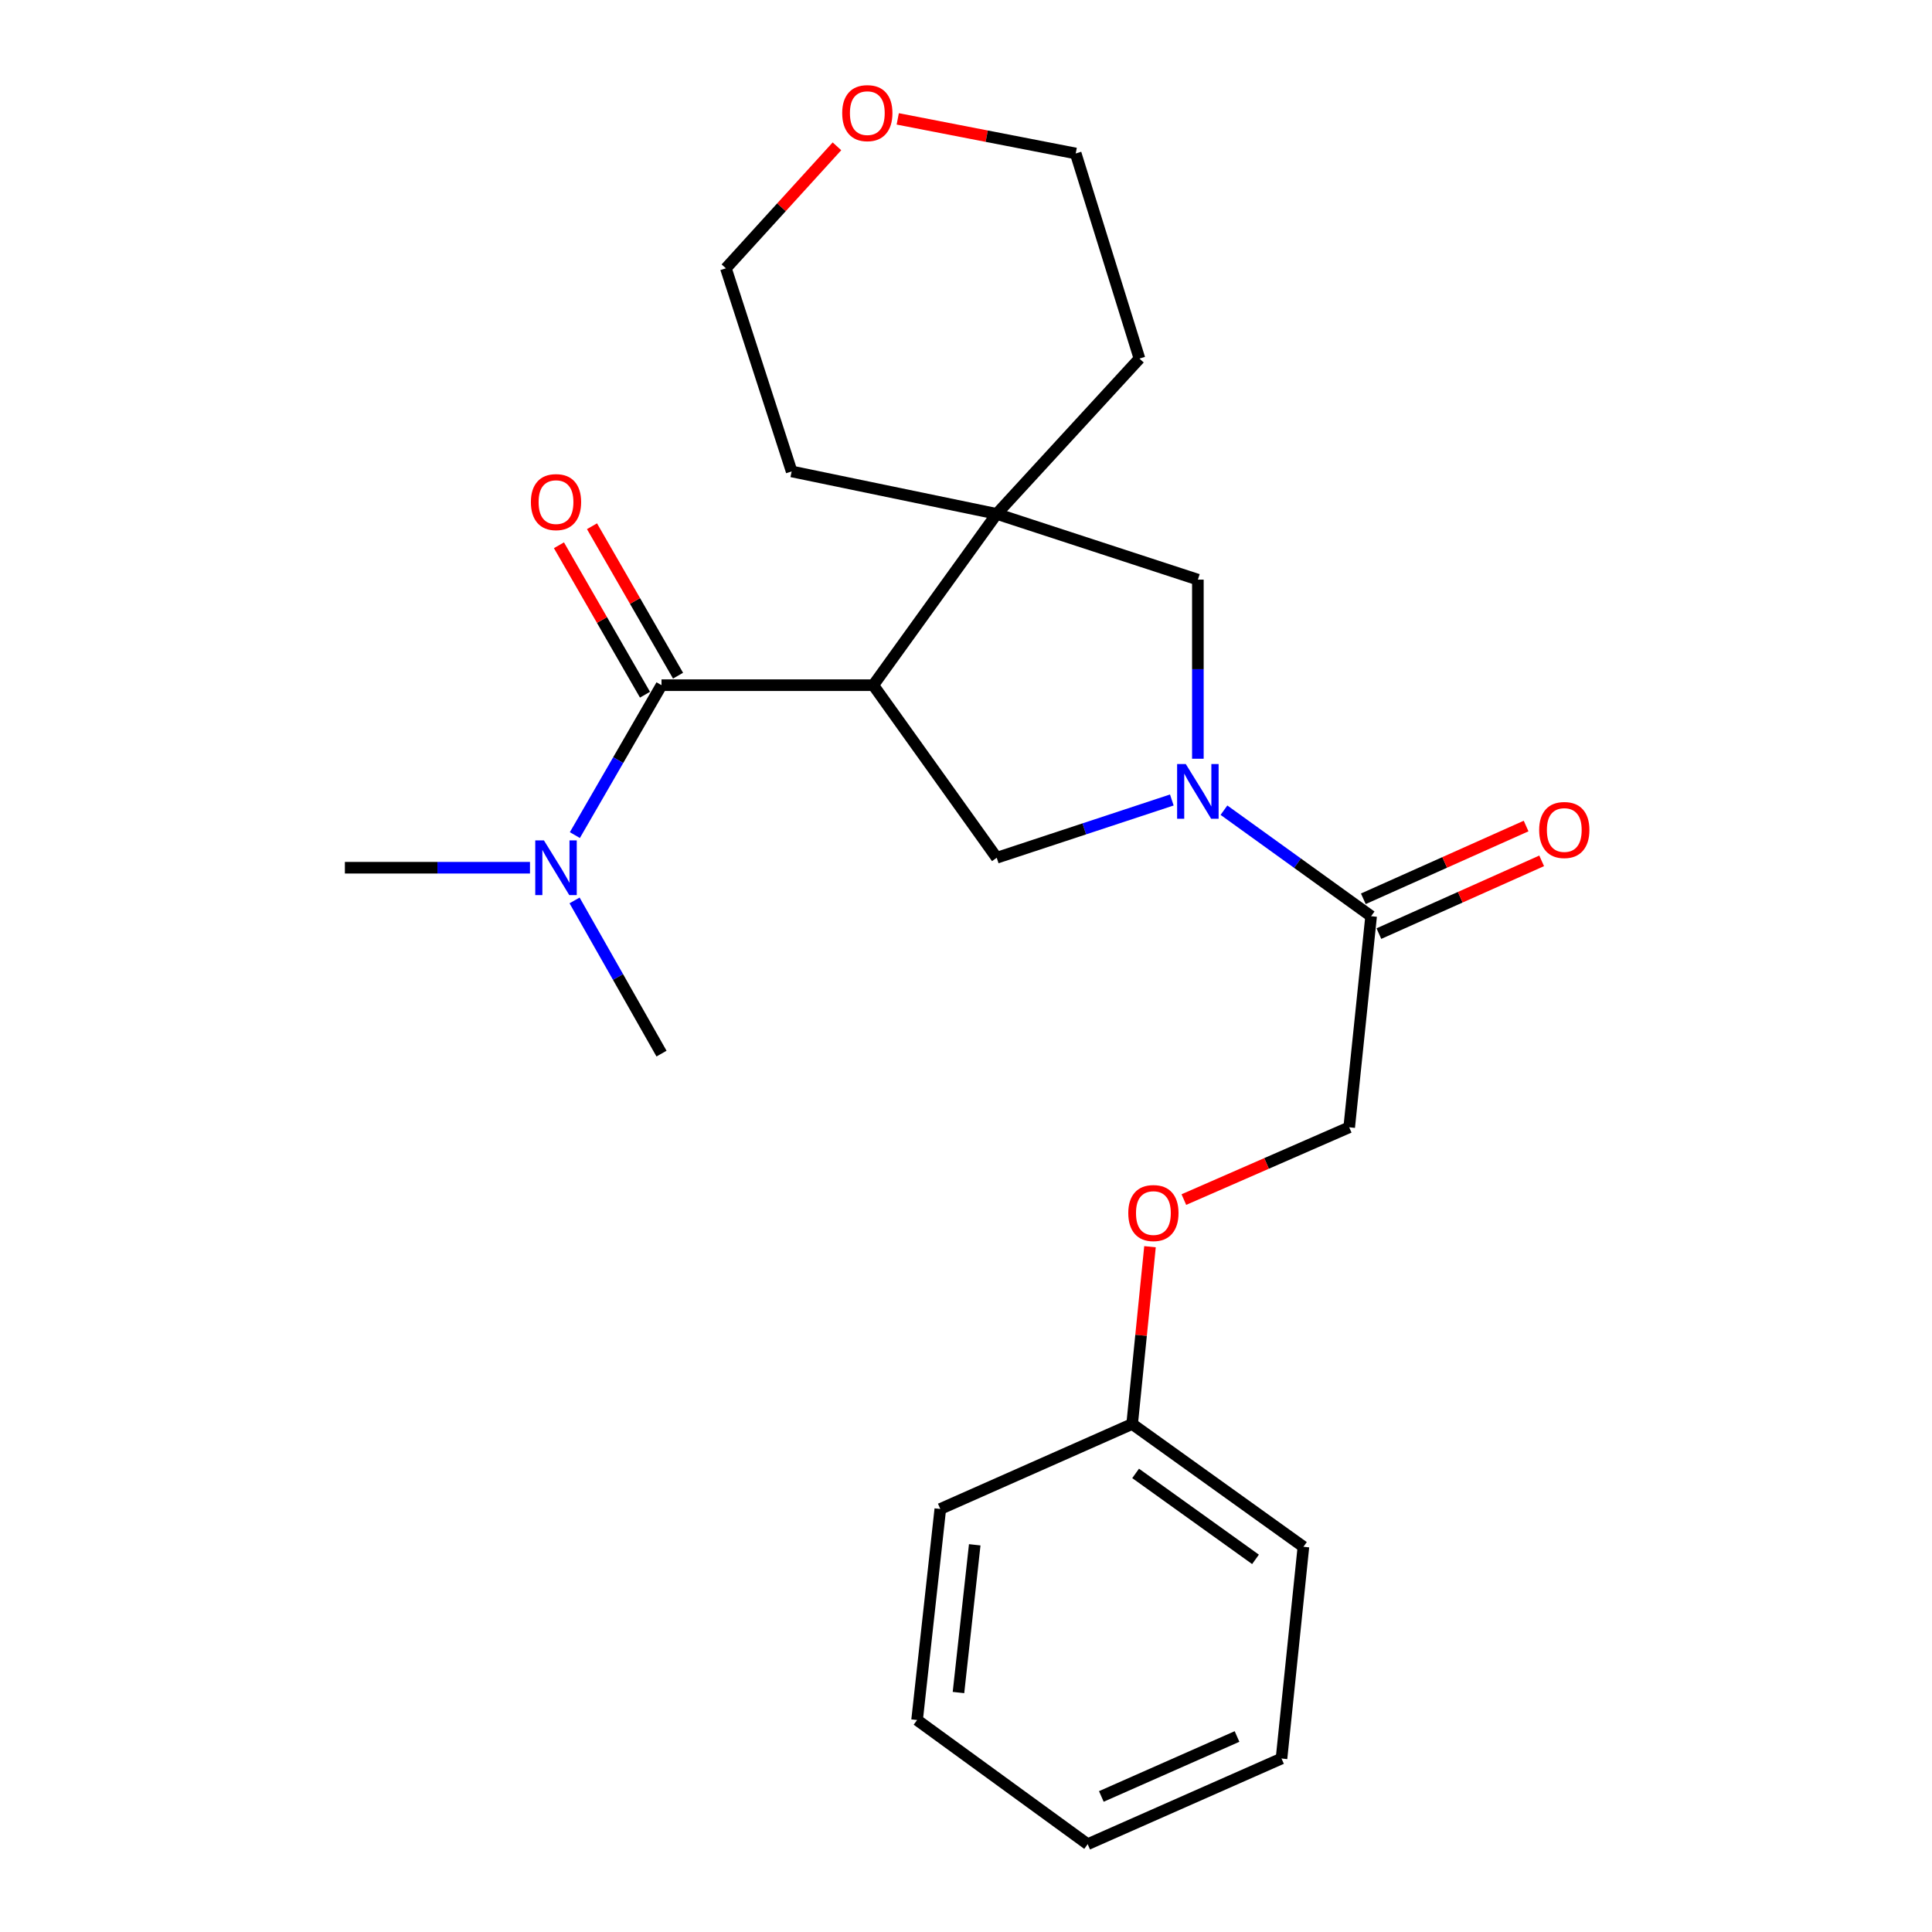 <?xml version='1.0' encoding='iso-8859-1'?>
<svg version='1.1' baseProfile='full'
              xmlns='http://www.w3.org/2000/svg'
                      xmlns:rdkit='http://www.rdkit.org/xml'
                      xmlns:xlink='http://www.w3.org/1999/xlink'
                  xml:space='preserve'
width='1000px' height='1000px' viewBox='0 0 1000 1000'>
<!-- END OF HEADER -->
<rect style='opacity:1.0;fill:#FFFFFF;stroke:none' width='1000' height='1000' x='0' y='0'> </rect>
<path class='bond-1' d='M 452.005,354.651 L 342.399,354.651' style='fill:none;fill-rule:evenodd;stroke:#000000;stroke-width:6px;stroke-linecap:butt;stroke-linejoin:miter;stroke-opacity:1' />
<path class='bond-2' d='M 452.005,354.651 L 515.903,265.991' style='fill:none;fill-rule:evenodd;stroke:#000000;stroke-width:6px;stroke-linecap:butt;stroke-linejoin:miter;stroke-opacity:1' />
<path class='bond-3' d='M 452.005,354.651 L 515.903,443.98' style='fill:none;fill-rule:evenodd;stroke:#000000;stroke-width:6px;stroke-linecap:butt;stroke-linejoin:miter;stroke-opacity:1' />
<path class='bond-0' d='M 606.534,414.072 L 561.219,429.026' style='fill:none;fill-rule:evenodd;stroke:#0000FF;stroke-width:6px;stroke-linecap:butt;stroke-linejoin:miter;stroke-opacity:1' />
<path class='bond-0' d='M 561.219,429.026 L 515.903,443.98' style='fill:none;fill-rule:evenodd;stroke:#000000;stroke-width:6px;stroke-linecap:butt;stroke-linejoin:miter;stroke-opacity:1' />
<path class='bond-4' d='M 633.518,419.351 L 671.601,446.788' style='fill:none;fill-rule:evenodd;stroke:#0000FF;stroke-width:6px;stroke-linecap:butt;stroke-linejoin:miter;stroke-opacity:1' />
<path class='bond-4' d='M 671.601,446.788 L 709.684,474.224' style='fill:none;fill-rule:evenodd;stroke:#000000;stroke-width:6px;stroke-linecap:butt;stroke-linejoin:miter;stroke-opacity:1' />
<path class='bond-24' d='M 620.015,392.723 L 620.015,346.371' style='fill:none;fill-rule:evenodd;stroke:#0000FF;stroke-width:6px;stroke-linecap:butt;stroke-linejoin:miter;stroke-opacity:1' />
<path class='bond-24' d='M 620.015,346.371 L 620.015,300.018' style='fill:none;fill-rule:evenodd;stroke:#000000;stroke-width:6px;stroke-linecap:butt;stroke-linejoin:miter;stroke-opacity:1' />
<path class='bond-6' d='M 342.399,354.651 L 319.975,393.448' style='fill:none;fill-rule:evenodd;stroke:#000000;stroke-width:6px;stroke-linecap:butt;stroke-linejoin:miter;stroke-opacity:1' />
<path class='bond-6' d='M 319.975,393.448 L 297.55,432.245' style='fill:none;fill-rule:evenodd;stroke:#0000FF;stroke-width:6px;stroke-linecap:butt;stroke-linejoin:miter;stroke-opacity:1' />
<path class='bond-7' d='M 350.952,349.726 L 328.684,311.052' style='fill:none;fill-rule:evenodd;stroke:#000000;stroke-width:6px;stroke-linecap:butt;stroke-linejoin:miter;stroke-opacity:1' />
<path class='bond-7' d='M 328.684,311.052 L 306.416,272.377' style='fill:none;fill-rule:evenodd;stroke:#FF0000;stroke-width:6px;stroke-linecap:butt;stroke-linejoin:miter;stroke-opacity:1' />
<path class='bond-7' d='M 333.847,359.575 L 311.578,320.901' style='fill:none;fill-rule:evenodd;stroke:#000000;stroke-width:6px;stroke-linecap:butt;stroke-linejoin:miter;stroke-opacity:1' />
<path class='bond-7' d='M 311.578,320.901 L 289.31,282.227' style='fill:none;fill-rule:evenodd;stroke:#FF0000;stroke-width:6px;stroke-linecap:butt;stroke-linejoin:miter;stroke-opacity:1' />
<path class='bond-5' d='M 515.903,265.991 L 620.015,300.018' style='fill:none;fill-rule:evenodd;stroke:#000000;stroke-width:6px;stroke-linecap:butt;stroke-linejoin:miter;stroke-opacity:1' />
<path class='bond-13' d='M 515.903,265.991 L 589.781,185.599' style='fill:none;fill-rule:evenodd;stroke:#000000;stroke-width:6px;stroke-linecap:butt;stroke-linejoin:miter;stroke-opacity:1' />
<path class='bond-14' d='M 515.903,265.991 L 409.753,244.015' style='fill:none;fill-rule:evenodd;stroke:#000000;stroke-width:6px;stroke-linecap:butt;stroke-linejoin:miter;stroke-opacity:1' />
<path class='bond-8' d='M 709.684,474.224 L 698.345,583.489' style='fill:none;fill-rule:evenodd;stroke:#000000;stroke-width:6px;stroke-linecap:butt;stroke-linejoin:miter;stroke-opacity:1' />
<path class='bond-9' d='M 713.711,483.234 L 755.836,464.403' style='fill:none;fill-rule:evenodd;stroke:#000000;stroke-width:6px;stroke-linecap:butt;stroke-linejoin:miter;stroke-opacity:1' />
<path class='bond-9' d='M 755.836,464.403 L 797.961,445.572' style='fill:none;fill-rule:evenodd;stroke:#FF0000;stroke-width:6px;stroke-linecap:butt;stroke-linejoin:miter;stroke-opacity:1' />
<path class='bond-9' d='M 705.656,465.214 L 747.781,446.383' style='fill:none;fill-rule:evenodd;stroke:#000000;stroke-width:6px;stroke-linecap:butt;stroke-linejoin:miter;stroke-opacity:1' />
<path class='bond-9' d='M 747.781,446.383 L 789.906,427.552' style='fill:none;fill-rule:evenodd;stroke:#FF0000;stroke-width:6px;stroke-linecap:butt;stroke-linejoin:miter;stroke-opacity:1' />
<path class='bond-15' d='M 297.396,466.06 L 319.898,505.704' style='fill:none;fill-rule:evenodd;stroke:#0000FF;stroke-width:6px;stroke-linecap:butt;stroke-linejoin:miter;stroke-opacity:1' />
<path class='bond-15' d='M 319.898,505.704 L 342.399,545.349' style='fill:none;fill-rule:evenodd;stroke:#000000;stroke-width:6px;stroke-linecap:butt;stroke-linejoin:miter;stroke-opacity:1' />
<path class='bond-16' d='M 274.317,449.134 L 226.415,449.134' style='fill:none;fill-rule:evenodd;stroke:#0000FF;stroke-width:6px;stroke-linecap:butt;stroke-linejoin:miter;stroke-opacity:1' />
<path class='bond-16' d='M 226.415,449.134 L 178.513,449.134' style='fill:none;fill-rule:evenodd;stroke:#000000;stroke-width:6px;stroke-linecap:butt;stroke-linejoin:miter;stroke-opacity:1' />
<path class='bond-11' d='M 698.345,583.489 L 655.553,602.195' style='fill:none;fill-rule:evenodd;stroke:#000000;stroke-width:6px;stroke-linecap:butt;stroke-linejoin:miter;stroke-opacity:1' />
<path class='bond-11' d='M 655.553,602.195 L 612.762,620.9' style='fill:none;fill-rule:evenodd;stroke:#FF0000;stroke-width:6px;stroke-linecap:butt;stroke-linejoin:miter;stroke-opacity:1' />
<path class='bond-10' d='M 433.205,75.736 L 404.465,107.304' style='fill:none;fill-rule:evenodd;stroke:#FF0000;stroke-width:6px;stroke-linecap:butt;stroke-linejoin:miter;stroke-opacity:1' />
<path class='bond-10' d='M 404.465,107.304 L 375.725,138.873' style='fill:none;fill-rule:evenodd;stroke:#000000;stroke-width:6px;stroke-linecap:butt;stroke-linejoin:miter;stroke-opacity:1' />
<path class='bond-25' d='M 464.67,61.531 L 510.727,70.484' style='fill:none;fill-rule:evenodd;stroke:#FF0000;stroke-width:6px;stroke-linecap:butt;stroke-linejoin:miter;stroke-opacity:1' />
<path class='bond-25' d='M 510.727,70.484 L 556.785,79.437' style='fill:none;fill-rule:evenodd;stroke:#000000;stroke-width:6px;stroke-linecap:butt;stroke-linejoin:miter;stroke-opacity:1' />
<path class='bond-12' d='M 595.235,645.297 L 590.616,691.177' style='fill:none;fill-rule:evenodd;stroke:#FF0000;stroke-width:6px;stroke-linecap:butt;stroke-linejoin:miter;stroke-opacity:1' />
<path class='bond-12' d='M 590.616,691.177 L 585.998,737.057' style='fill:none;fill-rule:evenodd;stroke:#000000;stroke-width:6px;stroke-linecap:butt;stroke-linejoin:miter;stroke-opacity:1' />
<path class='bond-19' d='M 585.998,737.057 L 674.647,800.616' style='fill:none;fill-rule:evenodd;stroke:#000000;stroke-width:6px;stroke-linecap:butt;stroke-linejoin:miter;stroke-opacity:1' />
<path class='bond-19' d='M 587.794,762.632 L 649.848,807.124' style='fill:none;fill-rule:evenodd;stroke:#000000;stroke-width:6px;stroke-linecap:butt;stroke-linejoin:miter;stroke-opacity:1' />
<path class='bond-20' d='M 585.998,737.057 L 486.701,781.041' style='fill:none;fill-rule:evenodd;stroke:#000000;stroke-width:6px;stroke-linecap:butt;stroke-linejoin:miter;stroke-opacity:1' />
<path class='bond-18' d='M 589.781,185.599 L 556.785,79.437' style='fill:none;fill-rule:evenodd;stroke:#000000;stroke-width:6px;stroke-linecap:butt;stroke-linejoin:miter;stroke-opacity:1' />
<path class='bond-17' d='M 409.753,244.015 L 375.725,138.873' style='fill:none;fill-rule:evenodd;stroke:#000000;stroke-width:6px;stroke-linecap:butt;stroke-linejoin:miter;stroke-opacity:1' />
<path class='bond-22' d='M 674.647,800.616 L 663.308,910.21' style='fill:none;fill-rule:evenodd;stroke:#000000;stroke-width:6px;stroke-linecap:butt;stroke-linejoin:miter;stroke-opacity:1' />
<path class='bond-21' d='M 486.701,781.041 L 474.682,890.285' style='fill:none;fill-rule:evenodd;stroke:#000000;stroke-width:6px;stroke-linecap:butt;stroke-linejoin:miter;stroke-opacity:1' />
<path class='bond-21' d='M 504.519,799.587 L 496.106,876.057' style='fill:none;fill-rule:evenodd;stroke:#000000;stroke-width:6px;stroke-linecap:butt;stroke-linejoin:miter;stroke-opacity:1' />
<path class='bond-23' d='M 474.682,890.285 L 562.98,954.545' style='fill:none;fill-rule:evenodd;stroke:#000000;stroke-width:6px;stroke-linecap:butt;stroke-linejoin:miter;stroke-opacity:1' />
<path class='bond-26' d='M 663.308,910.21 L 562.98,954.545' style='fill:none;fill-rule:evenodd;stroke:#000000;stroke-width:6px;stroke-linecap:butt;stroke-linejoin:miter;stroke-opacity:1' />
<path class='bond-26' d='M 640.281,898.806 L 570.051,929.841' style='fill:none;fill-rule:evenodd;stroke:#000000;stroke-width:6px;stroke-linecap:butt;stroke-linejoin:miter;stroke-opacity:1' />
<path  class='atom-1' d='M 613.755 395.463
L 623.035 410.463
Q 623.955 411.943, 625.435 414.623
Q 626.915 417.303, 626.995 417.463
L 626.995 395.463
L 630.755 395.463
L 630.755 423.783
L 626.875 423.783
L 616.915 407.383
Q 615.755 405.463, 614.515 403.263
Q 613.315 401.063, 612.955 400.383
L 612.955 423.783
L 609.275 423.783
L 609.275 395.463
L 613.755 395.463
' fill='#0000FF'/>
<path  class='atom-7' d='M 281.529 434.974
L 290.809 449.974
Q 291.729 451.454, 293.209 454.134
Q 294.689 456.814, 294.769 456.974
L 294.769 434.974
L 298.529 434.974
L 298.529 463.294
L 294.649 463.294
L 284.689 446.894
Q 283.529 444.974, 282.289 442.774
Q 281.089 440.574, 280.729 439.894
L 280.729 463.294
L 277.049 463.294
L 277.049 434.974
L 281.529 434.974
' fill='#0000FF'/>
<path  class='atom-8' d='M 274.789 259.886
Q 274.789 253.086, 278.149 249.286
Q 281.509 245.486, 287.789 245.486
Q 294.069 245.486, 297.429 249.286
Q 300.789 253.086, 300.789 259.886
Q 300.789 266.766, 297.389 270.686
Q 293.989 274.566, 287.789 274.566
Q 281.549 274.566, 278.149 270.686
Q 274.789 266.806, 274.789 259.886
M 287.789 271.366
Q 292.109 271.366, 294.429 268.486
Q 296.789 265.566, 296.789 259.886
Q 296.789 254.326, 294.429 251.526
Q 292.109 248.686, 287.789 248.686
Q 283.469 248.686, 281.109 251.486
Q 278.789 254.286, 278.789 259.886
Q 278.789 265.606, 281.109 268.486
Q 283.469 271.366, 287.789 271.366
' fill='#FF0000'/>
<path  class='atom-10' d='M 796.672 429.606
Q 796.672 422.806, 800.032 419.006
Q 803.392 415.206, 809.672 415.206
Q 815.952 415.206, 819.312 419.006
Q 822.672 422.806, 822.672 429.606
Q 822.672 436.486, 819.272 440.406
Q 815.872 444.286, 809.672 444.286
Q 803.432 444.286, 800.032 440.406
Q 796.672 436.526, 796.672 429.606
M 809.672 441.086
Q 813.992 441.086, 816.312 438.206
Q 818.672 435.286, 818.672 429.606
Q 818.672 424.046, 816.312 421.246
Q 813.992 418.406, 809.672 418.406
Q 805.352 418.406, 802.992 421.206
Q 800.672 424.006, 800.672 429.606
Q 800.672 435.326, 802.992 438.206
Q 805.352 441.086, 809.672 441.086
' fill='#FF0000'/>
<path  class='atom-11' d='M 435.923 58.55
Q 435.923 51.75, 439.283 47.95
Q 442.643 44.15, 448.923 44.15
Q 455.203 44.15, 458.563 47.95
Q 461.923 51.75, 461.923 58.55
Q 461.923 65.43, 458.523 69.35
Q 455.123 73.23, 448.923 73.23
Q 442.683 73.23, 439.283 69.35
Q 435.923 65.47, 435.923 58.55
M 448.923 70.03
Q 453.243 70.03, 455.563 67.15
Q 457.923 64.23, 457.923 58.55
Q 457.923 52.99, 455.563 50.19
Q 453.243 47.35, 448.923 47.35
Q 444.603 47.35, 442.243 50.15
Q 439.923 52.95, 439.923 58.55
Q 439.923 64.27, 442.243 67.15
Q 444.603 70.03, 448.923 70.03
' fill='#FF0000'/>
<path  class='atom-12' d='M 583.997 627.872
Q 583.997 621.072, 587.357 617.272
Q 590.717 613.472, 596.997 613.472
Q 603.277 613.472, 606.637 617.272
Q 609.997 621.072, 609.997 627.872
Q 609.997 634.752, 606.597 638.672
Q 603.197 642.552, 596.997 642.552
Q 590.757 642.552, 587.357 638.672
Q 583.997 634.792, 583.997 627.872
M 596.997 639.352
Q 601.317 639.352, 603.637 636.472
Q 605.997 633.552, 605.997 627.872
Q 605.997 622.312, 603.637 619.512
Q 601.317 616.672, 596.997 616.672
Q 592.677 616.672, 590.317 619.472
Q 587.997 622.272, 587.997 627.872
Q 587.997 633.592, 590.317 636.472
Q 592.677 639.352, 596.997 639.352
' fill='#FF0000'/>
</svg>
